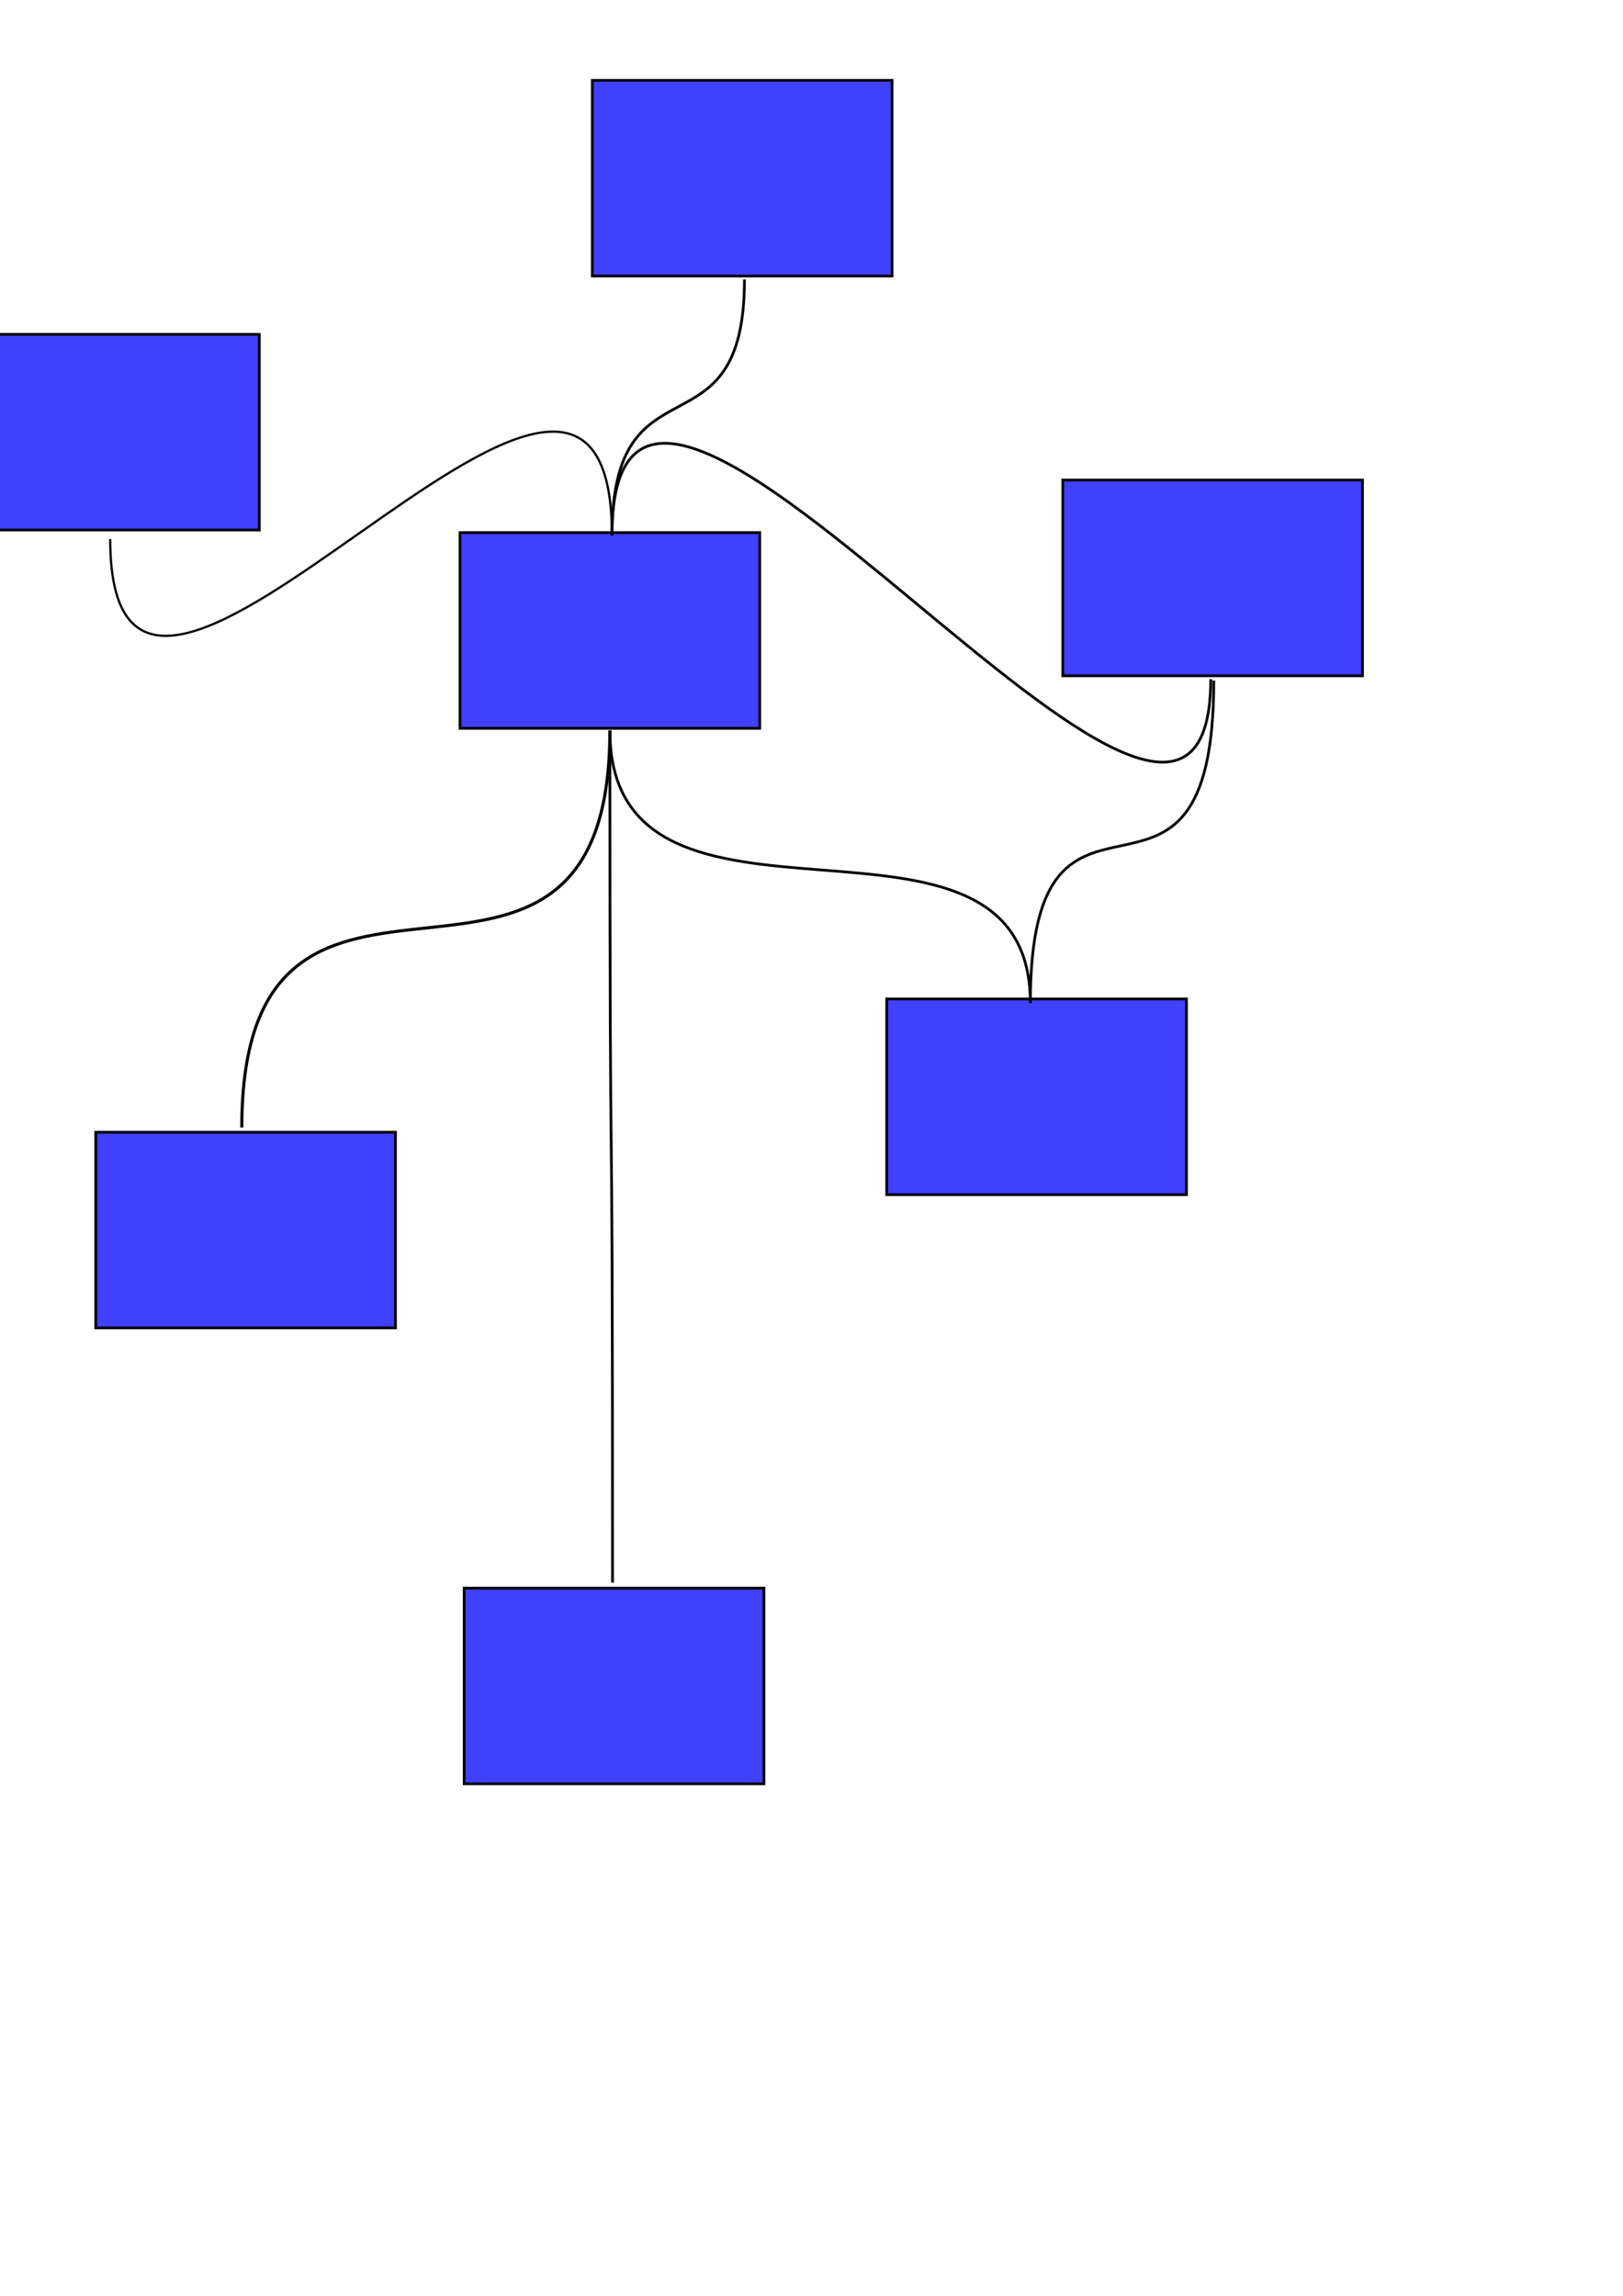 <?xml version="1.0" encoding="UTF-8" standalone="no"?>
<!DOCTYPE svg PUBLIC "-//W3C//DTD SVG 1.0//EN"
"http://www.w3.org/TR/2001/REC-SVG-20010904/DTD/svg10.dtd">
<!-- Created with Inkscape (http://www.inkscape.org/) -->
<svg
   id="svg1"
   sodipodi:version="0.32"
   inkscape:version="0.40cvs"
   xmlns="http://www.w3.org/2000/svg"
   xmlns:sodipodi="http://sodipodi.sourceforge.net/DTD/sodipodi-0.dtd"
   xmlns:inkscape="http://www.inkscape.org/namespaces/inkscape"
   xmlns:xlink="http://www.w3.org/1999/xlink"
   xmlns:rdf="http://www.w3.org/1999/02/22-rdf-syntax-ns#"
   xmlns:cc="http://web.resource.org/cc/"
   xmlns:dc="http://purl.org/dc/elements/1.1/"
   width="210mm"
   height="297mm"
   sodipodi:docbase="/home/d/ink"
   sodipodi:docname="connectors.svg">
  <defs
     id="defs3" />
  <sodipodi:namedview
     id="base"
     pagecolor="#ffffff"
     bordercolor="#666666"
     borderopacity="1.0"
     inkscape:pageopacity="0.0"
     inkscape:pageshadow="2"
     inkscape:zoom="1.2279853"
     inkscape:cx="247.64469"
     inkscape:cy="472.50336"
     inkscape:window-width="1268"
     inkscape:window-height="998"
     inkscape:window-x="0"
     inkscape:window-y="0" />
  <rect
     style="fill:#0000ff;fill-opacity:0.75;fill-rule:evenodd;stroke:#000000;stroke-width:1pt;stroke-linecap:butt;stroke-linejoin:miter;stroke-opacity:1;"
     id="rect1007"
     width="146.582"
     height="95.685"
     x="224.962"
     y="260.415" />
  <rect
     style="fill:#0000ff;fill-opacity:0.75;fill-rule:evenodd;stroke:#000000;stroke-width:1pt;stroke-linecap:butt;stroke-linejoin:miter;stroke-opacity:1;"
     id="rect1008"
     width="146.582"
     height="95.685"
     x="433.637"
     y="488.43" />
  <rect
     style="fill:#0000ff;fill-opacity:0.75;fill-rule:evenodd;stroke:#000000;stroke-width:1pt;stroke-linecap:butt;stroke-linejoin:miter;stroke-opacity:1;"
     id="rect1009"
     width="146.582"
     height="95.685"
     x="46.825"
     y="553.578" />
  <path
     style="fill:none;fill-opacity:0.75;fill-rule:evenodd;stroke:#000000;stroke-width:1pt;stroke-linecap:butt;stroke-linejoin:miter;stroke-opacity:1;"
     d="M 298.253,357.118 C 298.253,476.238 503.874,375.431 503.874,490.466"
     id="path1010"
     sodipodi:nodetypes="cc" />
  <path
     style="fill:none;fill-opacity:0.75;fill-rule:evenodd;stroke:#000000;stroke-width:1.129pt;stroke-linecap:butt;stroke-linejoin:miter;stroke-opacity:1;"
     d="M 298.253,357.118 C 298.253,531.261 118.25,375.916 118.25,551.299"
     id="path1011"
     sodipodi:nodetypes="cc" />
  <rect
     style="fill:#0000ff;fill-opacity:0.75;fill-rule:evenodd;stroke:#000000;stroke-width:1pt;stroke-linecap:butt;stroke-linejoin:miter;stroke-opacity:1;"
     id="rect1012"
     width="146.582"
     height="95.685"
     x="226.998"
     y="776.504" />
  <path
     style="color:#000000;fill:none;fill-opacity:0.75;fill-rule:evenodd;stroke:#000000;stroke-width:1pt;stroke-linecap:butt;stroke-linejoin:miter;stroke-miterlimit:4;stroke-dashoffset:0;stroke-opacity:1;marker:none;marker-start:none;marker-mid:none;marker-end:none;opacity:1;stroke-dasharray:none;"
     d="M 298.253,357.118 C 298.253,648.414 299.545,465.99 299.545,773.825"
     id="path1013"
     sodipodi:nodetypes="cc" />
  <rect
     style="fill:#0000ff;fill-opacity:0.75;fill-rule:evenodd;stroke:#000000;stroke-width:1pt;stroke-linecap:butt;stroke-linejoin:miter;stroke-opacity:1;"
     id="rect1015"
     width="146.582"
     height="95.685"
     x="289.68"
     y="39.285" />
  <path
     style="color:#000000;fill:none;fill-opacity:0.75;fill-rule:evenodd;stroke:#000000;stroke-width:1pt;stroke-linecap:butt;stroke-linejoin:miter;stroke-miterlimit:4;stroke-dashoffset:0;stroke-opacity:1;marker:none;marker-start:none;marker-mid:none;marker-end:none;"
     d="M 299.271,261.859 C 299.271,171.037 364.067,226.531 364.067,136.647"
     id="path1016"
     sodipodi:nodetypes="cc" />
  <rect
     style="fill:#0000ff;fill-opacity:0.75;fill-rule:evenodd;stroke:#000000;stroke-width:1pt;stroke-linecap:butt;stroke-linejoin:miter;stroke-opacity:1;"
     id="rect1017"
     width="146.582"
     height="95.685"
     x="519.732"
     y="234.728" />
  <path
     style="color:#000000;fill:none;fill-opacity:0.75;fill-rule:evenodd;stroke:#000000;stroke-width:1pt;stroke-linecap:butt;stroke-linejoin:miter;stroke-miterlimit:4;stroke-dashoffset:0;stroke-opacity:1;marker:none;marker-start:none;marker-mid:none;marker-end:none;"
     d="M 299.271,261.859 C 299.271,84.389 592.082,499.183 592.082,332.09"
     id="path1018"
     sodipodi:nodetypes="cc" />
  <rect
     style="fill:#0000ff;fill-opacity:0.75;fill-rule:evenodd;stroke:#000000;stroke-width:1pt;stroke-linecap:butt;stroke-linejoin:miter;stroke-opacity:1;"
     id="rect1019"
     width="146.582"
     height="95.685"
     x="-19.77"
     y="163.473" />
  <path
     style="color:#000000;fill:none;fill-opacity:0.75;fill-rule:evenodd;stroke:#000000;stroke-width:0.823pt;stroke-linecap:butt;stroke-linejoin:miter;stroke-miterlimit:4;stroke-dashoffset:0;stroke-opacity:1;marker:none;marker-start:none;marker-mid:none;marker-end:none;"
     d="M 299.271,261.859 C 299.271,87.725 53.887,430.688 53.887,263.57"
     id="path1020"
     sodipodi:nodetypes="cc" />
  <path
     style="fill:none;fill-opacity:0.75;fill-rule:evenodd;stroke:#000000;stroke-width:1pt;stroke-linecap:butt;stroke-linejoin:miter;stroke-opacity:1;opacity:1;color:#000000;marker:none;marker-start:none;marker-mid:none;marker-end:none;stroke-miterlimit:4;stroke-dasharray:none;stroke-dashoffset:0;"
     d="M 593.572,332.763 C 593.572,473.639 503.874,354.421 503.874,490.466"
     id="path1021"
     sodipodi:nodetypes="cc" />
</svg>
